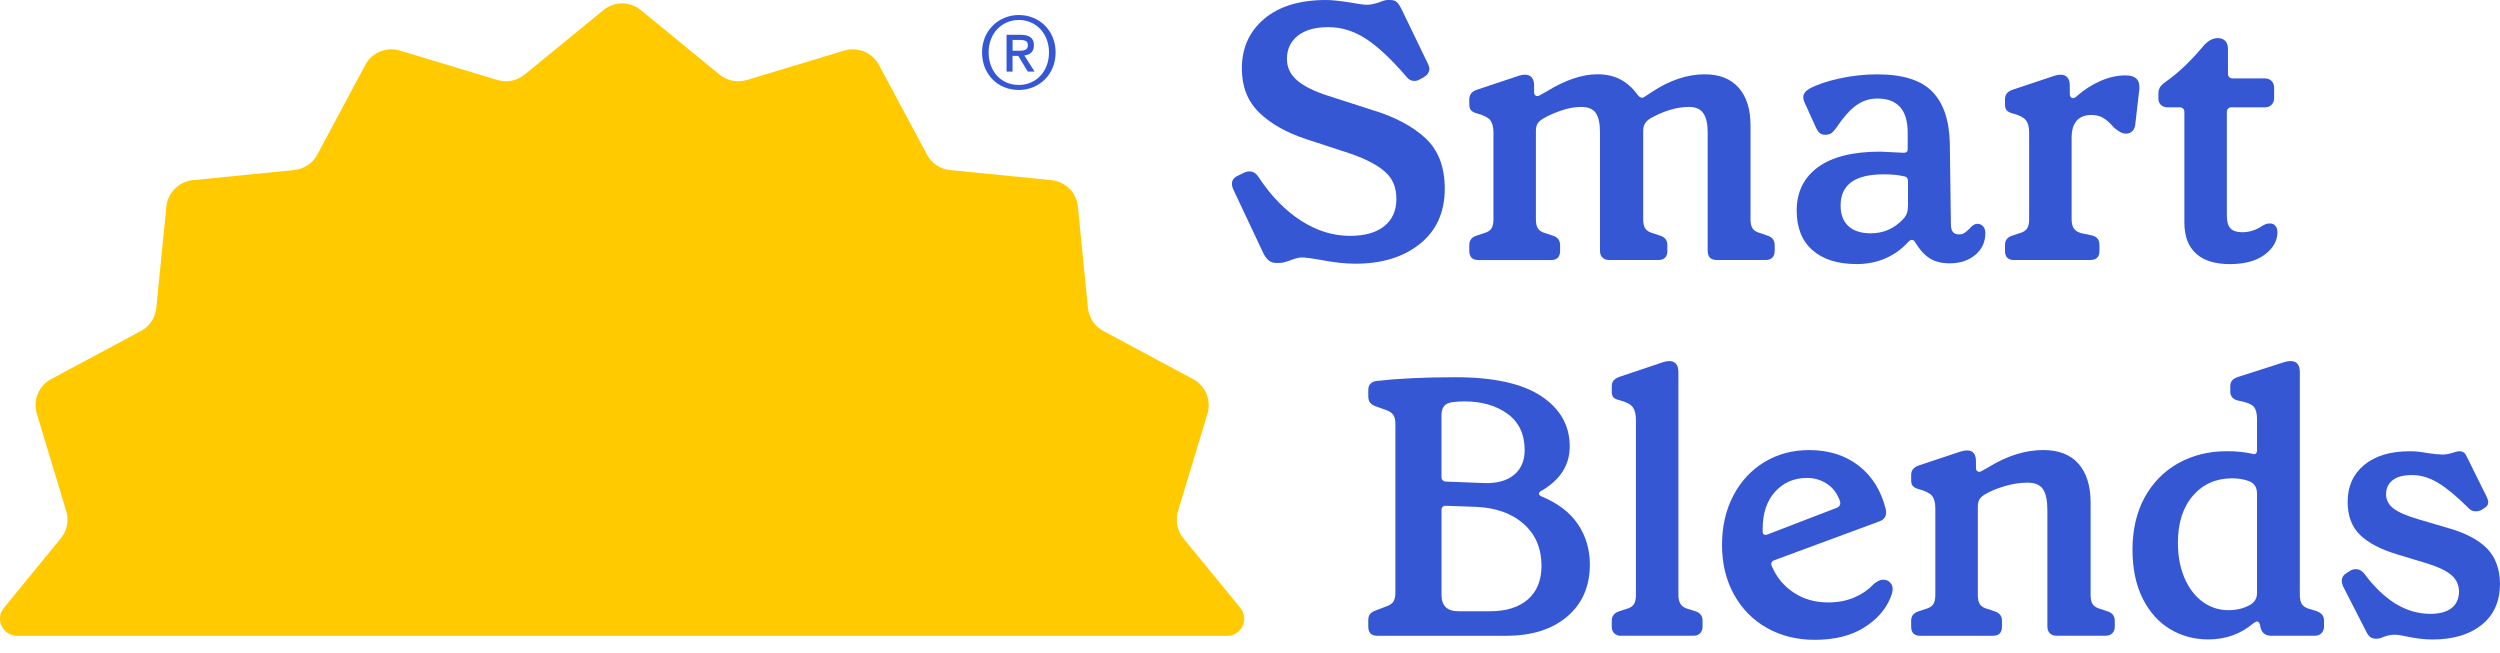 <svg xmlns="http://www.w3.org/2000/svg" fill="none" viewBox="0 0 180 47" height="47" width="180">
<path fill="#FFCA00" d="M4.378 38.763C4.831 38.214 4.974 37.481 4.77 36.803L2.651 29.784C2.356 28.818 2.788 27.775 3.679 27.296L10.142 23.835C10.765 23.5 11.185 22.875 11.253 22.17L11.979 14.876C12.083 13.869 12.878 13.073 13.885 12.971L21.177 12.244C21.883 12.176 22.507 11.757 22.843 11.133L26.305 4.67C26.784 3.778 27.826 3.347 28.793 3.642L35.811 5.759C36.49 5.965 37.223 5.821 37.772 5.369L43.447 0.728C44.229 0.084 45.358 0.084 46.14 0.728L51.809 5.369C52.358 5.821 53.097 5.965 53.776 5.759L60.788 3.642C61.761 3.347 62.803 3.78 63.282 4.67L66.745 11.133C67.073 11.757 67.697 12.176 68.404 12.244L75.704 12.971C76.713 13.074 77.507 13.869 77.609 14.876L78.33 22.17C78.406 22.875 78.823 23.499 79.447 23.835L85.904 27.296C86.802 27.775 87.226 28.818 86.94 29.784L84.814 36.803C84.609 37.481 84.759 38.214 85.204 38.763L89.303 43.765C89.963 44.571 89.39 45.782 88.348 45.782H1.236C0.195 45.782 -0.378 44.571 0.281 43.766L4.375 38.763H4.378Z"></path>
<path fill="#3557D4" d="M73.362 6.478C71.811 6.478 70.707 5.316 70.707 3.78C70.707 2.163 71.934 1.081 73.362 1.081C74.79 1.081 76.004 2.164 76.004 3.78C76.004 5.395 74.777 6.478 73.362 6.478ZM73.362 1.439C72.127 1.439 71.181 2.401 71.181 3.778C71.181 5.065 72.015 6.117 73.362 6.117C74.573 6.117 75.528 5.164 75.528 3.778C75.528 2.392 74.573 1.439 73.362 1.439ZM72.907 5.157H72.472V2.506H73.477C74.118 2.506 74.443 2.731 74.443 3.268C74.443 3.749 74.142 3.946 73.752 3.992L74.495 5.157H74.001L73.315 4.024H72.905V5.157H72.907ZM73.394 3.652C73.721 3.652 74.009 3.619 74.009 3.236C74.009 2.909 73.689 2.876 73.433 2.876H72.907V3.652H73.394Z"></path>
<path fill="#3557D4" d="M95.001 18.696C94.403 18.591 93.981 18.537 93.735 18.537C93.524 18.537 93.243 18.607 92.891 18.748C92.838 18.765 92.733 18.801 92.576 18.853C92.417 18.906 92.26 18.932 92.102 18.932H91.864C91.511 18.932 91.221 18.722 90.993 18.299L88.83 13.71C88.743 13.536 88.699 13.377 88.699 13.236C88.699 12.972 88.84 12.78 89.12 12.657L89.542 12.446C89.683 12.377 89.824 12.341 89.965 12.341C90.229 12.341 90.449 12.482 90.624 12.762C91.52 14.117 92.535 15.158 93.67 15.887C94.803 16.617 95.977 16.982 97.191 16.982C98.262 16.982 99.09 16.749 99.669 16.282C100.248 15.818 100.54 15.162 100.54 14.317C100.54 13.472 100.271 12.862 99.735 12.38C99.198 11.896 98.377 11.462 97.27 11.075L94.054 10.02C92.612 9.545 91.478 8.903 90.653 8.095C89.826 7.286 89.413 6.232 89.413 4.931C89.413 3.454 89.949 2.263 91.022 1.358C92.094 0.453 93.579 0 95.478 0C95.883 0 96.471 0.062 97.246 0.185C97.808 0.29 98.204 0.343 98.432 0.343C98.661 0.343 98.96 0.282 99.329 0.159C99.575 0.053 99.768 0 99.909 0H100.093C100.304 0 100.462 0.049 100.567 0.146C100.673 0.243 100.788 0.414 100.911 0.66L102.835 4.642C102.889 4.748 102.914 4.853 102.914 4.958C102.914 5.186 102.791 5.381 102.545 5.539L102.256 5.698C102.115 5.787 101.974 5.829 101.835 5.829C101.607 5.829 101.412 5.724 101.254 5.513C100.147 4.23 99.166 3.315 98.314 2.771C97.461 2.226 96.569 1.954 95.638 1.954C94.708 1.954 93.955 2.161 93.437 2.574C92.919 2.986 92.66 3.545 92.66 4.247C92.66 4.863 92.911 5.381 93.411 5.803C93.911 6.226 94.664 6.595 95.666 6.91L98.777 7.912C100.412 8.404 101.696 9.081 102.626 9.942C103.557 10.803 104.023 12.017 104.023 13.581C104.023 15.269 103.431 16.592 102.244 17.55C101.058 18.508 99.505 18.987 97.591 18.987C96.835 18.987 95.974 18.89 95.005 18.698L95.001 18.696Z"></path>
<path fill="#3557D4" d="M106.448 18.723C106.008 18.723 105.789 18.503 105.789 18.065V17.642C105.789 17.291 105.974 17.063 106.343 16.956L106.817 16.797C107.081 16.728 107.266 16.617 107.371 16.467C107.476 16.318 107.529 16.093 107.529 15.795V9.545C107.529 9.141 107.45 8.843 107.291 8.649C107.133 8.454 106.825 8.297 106.369 8.174C106.158 8.121 106.008 8.047 105.92 7.949C105.831 7.852 105.789 7.708 105.789 7.514V7.145C105.789 6.811 105.974 6.583 106.343 6.459L109.349 5.457C109.507 5.403 109.656 5.377 109.797 5.377C110.008 5.377 110.171 5.444 110.284 5.575C110.398 5.706 110.456 5.905 110.456 6.167V6.641C110.456 6.765 110.5 6.849 110.587 6.892C110.675 6.936 110.772 6.923 110.877 6.852L111.351 6.588C112.687 5.763 113.909 5.348 115.016 5.348C115.631 5.348 116.172 5.466 116.638 5.704C117.104 5.942 117.512 6.297 117.865 6.773C117.988 6.949 118.111 7.036 118.234 7.036C118.269 7.036 118.308 7.024 118.352 6.998C118.396 6.972 118.435 6.949 118.47 6.931L118.944 6.616C120.228 5.772 121.494 5.35 122.742 5.35C123.797 5.35 124.61 5.67 125.181 6.313C125.753 6.956 126.038 7.865 126.038 9.042V15.792C126.038 16.091 126.091 16.315 126.196 16.464C126.301 16.614 126.494 16.723 126.776 16.794L127.224 16.953C127.593 17.058 127.778 17.286 127.778 17.639V18.061C127.778 18.272 127.721 18.435 127.606 18.549C127.491 18.663 127.337 18.72 127.145 18.72H123.611C123.171 18.72 122.952 18.5 122.952 18.061V9.518C122.952 8.903 122.847 8.446 122.635 8.147C122.425 7.847 122.081 7.699 121.607 7.699C120.746 7.699 119.822 7.97 118.838 8.516C118.643 8.639 118.507 8.77 118.428 8.911C118.349 9.052 118.31 9.227 118.31 9.439V15.794C118.31 16.093 118.363 16.316 118.469 16.465C118.574 16.616 118.758 16.724 119.022 16.796L119.496 16.954C119.865 17.059 120.05 17.288 120.05 17.64V18.063C120.05 18.503 119.83 18.722 119.391 18.722H115.858C115.663 18.722 115.506 18.665 115.383 18.55C115.26 18.435 115.199 18.273 115.199 18.063V9.52C115.199 8.887 115.097 8.425 114.896 8.136C114.694 7.846 114.347 7.7 113.855 7.7C113.415 7.7 112.954 7.779 112.471 7.938C111.987 8.097 111.544 8.289 111.139 8.519C110.929 8.642 110.783 8.77 110.704 8.901C110.624 9.032 110.585 9.214 110.585 9.442V15.797C110.585 16.096 110.639 16.32 110.744 16.469C110.849 16.619 111.034 16.728 111.298 16.799L111.772 16.957C112.141 17.063 112.326 17.291 112.326 17.644V18.066C112.326 18.506 112.105 18.725 111.667 18.725H106.447L106.448 18.723Z"></path>
<path fill="#3557D4" d="M130.495 18.011C129.739 17.343 129.362 16.394 129.362 15.164C129.362 13.829 129.872 12.786 130.892 12.038C131.912 11.292 133.406 10.918 135.376 10.918C135.517 10.918 136.062 10.944 137.011 10.997H137.09C137.265 10.997 137.354 10.91 137.354 10.734V9.547C137.354 7.912 136.624 7.095 135.165 7.095C134.602 7.095 134.092 7.261 133.636 7.595C133.178 7.928 132.703 8.466 132.211 9.204C132.07 9.398 131.947 9.529 131.842 9.599C131.737 9.67 131.596 9.704 131.42 9.704C131.243 9.704 131.107 9.66 131.01 9.573C130.913 9.486 130.821 9.345 130.733 9.15L129.942 7.41C129.872 7.27 129.837 7.129 129.837 6.988C129.837 6.76 129.986 6.557 130.285 6.381C130.847 6.081 131.577 5.837 132.473 5.643C133.37 5.45 134.267 5.353 135.164 5.353C136.991 5.353 138.31 5.766 139.12 6.593C139.929 7.42 140.35 8.658 140.386 10.311L140.465 16.138C140.465 16.402 140.513 16.592 140.611 16.705C140.708 16.82 140.852 16.877 141.046 16.877C141.205 16.877 141.336 16.843 141.441 16.771C141.546 16.702 141.669 16.596 141.81 16.456C142.004 16.227 142.187 16.113 142.364 16.113C142.54 16.113 142.679 16.174 142.786 16.297C142.891 16.42 142.945 16.579 142.945 16.771C142.945 17.422 142.704 17.95 142.22 18.353C141.736 18.757 141.125 18.96 140.387 18.96C139.79 18.96 139.301 18.837 138.924 18.591C138.545 18.345 138.199 17.958 137.883 17.43C137.83 17.325 137.75 17.271 137.645 17.271C137.574 17.271 137.487 17.325 137.381 17.43C136.923 17.94 136.379 18.332 135.746 18.604C135.114 18.876 134.429 19.013 133.689 19.013C132.318 19.013 131.253 18.68 130.499 18.011H130.495ZM137.007 15.795C137.148 15.654 137.245 15.505 137.297 15.347C137.351 15.188 137.376 14.996 137.376 14.767V13.053C137.376 12.825 137.262 12.702 137.033 12.684C136.7 12.597 136.224 12.553 135.609 12.553C133.552 12.553 132.524 13.301 132.524 14.795C132.524 15.446 132.713 15.943 133.09 16.284C133.467 16.627 134 16.799 134.686 16.799C135.601 16.799 136.374 16.465 137.006 15.797L137.007 15.795Z"></path>
<path fill="#3557D4" d="M145.017 18.723C144.576 18.723 144.358 18.503 144.358 18.065V17.642C144.358 17.291 144.542 17.063 144.911 16.956L145.386 16.797C145.65 16.728 145.834 16.617 145.939 16.467C146.045 16.318 146.098 16.093 146.098 15.795V9.545C146.098 9.141 146.019 8.843 145.86 8.649C145.701 8.454 145.394 8.297 144.937 8.174C144.727 8.121 144.576 8.047 144.489 7.949C144.4 7.852 144.358 7.708 144.358 7.514V7.145C144.358 6.811 144.542 6.583 144.911 6.459L147.917 5.457C148.076 5.403 148.225 5.377 148.366 5.377C148.576 5.377 148.74 5.444 148.853 5.575C148.966 5.706 149.025 5.905 149.025 6.167V6.774C149.025 6.862 149.047 6.933 149.091 6.985C149.135 7.038 149.191 7.064 149.263 7.064C149.35 7.064 149.447 7.011 149.552 6.905C150.044 6.467 150.598 6.111 151.213 5.837C151.828 5.565 152.443 5.427 153.058 5.427C153.761 5.427 154.086 5.753 154.034 6.404L153.745 8.909C153.727 9.138 153.657 9.314 153.534 9.437C153.411 9.56 153.262 9.622 153.086 9.622C152.945 9.622 152.814 9.591 152.691 9.529C152.568 9.468 152.401 9.35 152.189 9.173C151.925 8.856 151.671 8.628 151.425 8.487C151.179 8.346 150.907 8.276 150.608 8.276C149.64 8.276 149.157 8.83 149.157 9.937V15.792C149.157 16.074 149.211 16.294 149.316 16.451C149.421 16.609 149.606 16.723 149.87 16.794L150.634 16.953C150.985 17.04 151.161 17.27 151.161 17.639V18.061C151.161 18.502 150.941 18.72 150.502 18.72H145.018L145.017 18.723Z"></path>
<path fill="#3557D4" d="M158.106 18.249C157.552 17.739 157.275 17.001 157.275 16.035V8.045C157.275 7.957 157.244 7.883 157.183 7.82C157.121 7.758 157.047 7.728 156.959 7.728H156.063C155.869 7.728 155.711 7.671 155.588 7.556C155.465 7.441 155.404 7.287 155.404 7.095V6.752C155.404 6.577 155.44 6.426 155.509 6.303C155.579 6.18 155.711 6.049 155.904 5.908C156.853 5.24 157.785 4.353 158.7 3.245C159.015 2.912 159.341 2.744 159.676 2.744C159.904 2.744 160.085 2.81 160.216 2.941C160.347 3.072 160.414 3.271 160.414 3.534V5.327C160.414 5.415 160.445 5.489 160.506 5.552C160.568 5.614 160.642 5.644 160.731 5.644H163.078C163.271 5.644 163.429 5.706 163.552 5.829C163.675 5.952 163.737 6.111 163.737 6.303V7.069C163.737 7.263 163.675 7.42 163.552 7.543C163.429 7.666 163.271 7.728 163.078 7.728H160.652C160.564 7.728 160.49 7.758 160.427 7.82C160.365 7.881 160.334 7.956 160.334 8.045V15.56C160.334 15.965 160.422 16.26 160.598 16.444C160.773 16.629 161.055 16.721 161.442 16.721C161.916 16.721 162.364 16.59 162.787 16.326C162.892 16.257 162.992 16.198 163.089 16.155C163.187 16.111 163.295 16.088 163.42 16.088C163.595 16.088 163.732 16.145 163.829 16.26C163.926 16.375 163.975 16.529 163.975 16.721C163.975 17.336 163.672 17.872 163.065 18.33C162.458 18.787 161.62 19.016 160.547 19.016C159.473 19.016 158.661 18.761 158.107 18.251L158.106 18.249Z"></path>
<path fill="#3557D4" d="M99.174 45.777C98.733 45.777 98.515 45.557 98.515 45.118V44.669C98.515 44.477 98.554 44.326 98.633 44.221C98.712 44.116 98.848 44.029 99.043 43.957L99.729 43.694C100.011 43.606 100.203 43.488 100.308 43.337C100.414 43.188 100.467 42.973 100.467 42.691V30.482C100.467 30.218 100.414 30.012 100.308 29.862C100.203 29.713 100.019 29.595 99.755 29.506L99.017 29.242C98.84 29.172 98.714 29.083 98.635 28.978C98.555 28.873 98.516 28.714 98.516 28.504V28.083C98.516 27.696 98.727 27.476 99.149 27.424C100.713 27.249 102.596 27.16 104.792 27.16C107.534 27.16 109.592 27.613 110.963 28.518C112.334 29.423 113.02 30.632 113.02 32.144C113.02 33.499 112.326 34.571 110.937 35.362C110.849 35.415 110.806 35.477 110.806 35.547C110.806 35.616 110.859 35.678 110.964 35.731C112.16 36.223 113.043 36.897 113.614 37.748C114.185 38.601 114.47 39.564 114.47 40.636C114.47 42.219 113.925 43.47 112.835 44.394C111.746 45.317 110.278 45.778 108.433 45.778H99.177L99.174 45.777ZM106.82 34.781C107.753 34.816 108.478 34.622 108.996 34.201C109.514 33.779 109.775 33.182 109.775 32.408C109.775 31.265 109.365 30.396 108.548 29.797C107.73 29.2 106.688 28.9 105.422 28.9C105.14 28.9 104.859 28.918 104.579 28.954C104.297 28.989 104.095 29.085 103.972 29.243C103.848 29.402 103.787 29.622 103.787 29.902V34.358C103.787 34.446 103.818 34.52 103.879 34.582C103.941 34.643 104.015 34.674 104.104 34.674L106.82 34.779V34.781ZM107.269 44.011C108.446 44.011 109.36 43.726 110.011 43.154C110.662 42.583 110.987 41.779 110.987 40.741C110.987 39.493 110.564 38.491 109.721 37.735C108.878 36.979 107.743 36.566 106.32 36.495L104.106 36.416C103.895 36.416 103.789 36.521 103.789 36.731V42.823C103.789 43.614 104.193 44.009 105.001 44.009H107.269V44.011Z"></path>
<path fill="#3557D4" d="M116.706 45.777C116.511 45.777 116.354 45.72 116.231 45.605C116.108 45.49 116.047 45.328 116.047 45.118V44.695C116.047 44.344 116.231 44.116 116.6 44.009L117.075 43.85C117.339 43.781 117.523 43.671 117.628 43.52C117.734 43.371 117.787 43.146 117.787 42.849V30.218C117.787 29.831 117.713 29.532 117.562 29.321C117.413 29.111 117.101 28.944 116.626 28.821C116.398 28.767 116.244 28.698 116.165 28.61C116.086 28.523 116.047 28.382 116.047 28.188V27.819C116.047 27.644 116.091 27.502 116.178 27.396C116.265 27.291 116.406 27.202 116.599 27.133L119.738 26.077C119.896 26.024 120.045 25.998 120.186 25.998C120.396 25.998 120.56 26.064 120.673 26.195C120.788 26.326 120.845 26.526 120.845 26.788V42.847C120.845 43.111 120.898 43.326 121.003 43.493C121.109 43.66 121.293 43.779 121.557 43.849L122.057 44.008C122.408 44.113 122.585 44.341 122.585 44.694V45.116C122.585 45.31 122.528 45.468 122.413 45.591C122.298 45.714 122.136 45.775 121.926 45.775H116.706V45.777Z"></path>
<path fill="#3557D4" d="M136.274 42.402C136.274 42.56 136.221 42.771 136.115 43.035C135.764 43.896 135.122 44.616 134.191 45.197C133.259 45.777 132.082 46.068 130.657 46.068C129.374 46.068 128.228 45.782 127.216 45.21C126.204 44.639 125.414 43.834 124.843 42.797C124.272 41.759 123.985 40.573 123.985 39.237C123.985 37.902 124.257 36.715 124.802 35.678C125.348 34.64 126.094 33.836 127.044 33.264C127.993 32.693 129.066 32.406 130.261 32.406C131.667 32.406 132.854 32.78 133.82 33.526C134.787 34.274 135.437 35.315 135.772 36.651C135.79 36.722 135.798 36.809 135.798 36.914C135.798 37.214 135.632 37.424 135.296 37.547L127.729 40.343C127.535 40.43 127.483 40.571 127.57 40.764C127.904 41.555 128.427 42.188 129.139 42.662C129.851 43.137 130.682 43.375 131.63 43.375C132.316 43.375 132.932 43.26 133.475 43.031C134.021 42.803 134.468 42.504 134.821 42.135C135.084 41.871 135.348 41.74 135.612 41.74C135.735 41.74 135.858 41.775 135.981 41.845C136.175 41.986 136.271 42.17 136.271 42.398L136.274 42.402ZM127.81 35.401C127.213 36.06 126.913 36.953 126.913 38.077V38.315C126.949 38.509 127.072 38.561 127.282 38.473L132.213 36.574C132.459 36.487 132.546 36.32 132.477 36.073C132.282 35.529 131.972 35.114 131.541 34.833C131.111 34.551 130.631 34.412 130.104 34.412C129.171 34.412 128.407 34.742 127.81 35.401Z"></path>
<path fill="#3557D4" d="M138.262 45.777C137.822 45.777 137.603 45.557 137.603 45.118V44.695C137.603 44.344 137.788 44.116 138.157 44.009L138.631 43.85C138.895 43.781 139.079 43.671 139.185 43.52C139.29 43.371 139.343 43.146 139.343 42.849V36.599C139.343 36.194 139.264 35.896 139.105 35.702C138.947 35.508 138.639 35.351 138.183 35.228C137.972 35.174 137.822 35.1 137.734 35.003C137.645 34.906 137.603 34.761 137.603 34.567V34.198C137.603 33.865 137.788 33.636 138.157 33.512L141.163 32.51C141.337 32.456 141.496 32.431 141.637 32.431C142.058 32.431 142.27 32.694 142.27 33.222V33.696C142.27 33.819 142.314 33.904 142.401 33.947C142.488 33.991 142.585 33.978 142.691 33.907L143.165 33.643C144.5 32.817 145.82 32.403 147.121 32.403C148.228 32.403 149.073 32.733 149.653 33.392C150.232 34.051 150.524 34.988 150.524 36.2V42.845C150.524 43.145 150.577 43.368 150.682 43.517C150.787 43.668 150.972 43.776 151.236 43.847L151.71 44.006C152.079 44.111 152.264 44.339 152.264 44.692V45.115C152.264 45.325 152.202 45.489 152.079 45.602C151.956 45.717 151.797 45.773 151.605 45.773H148.071C147.877 45.773 147.72 45.717 147.597 45.602C147.474 45.487 147.412 45.325 147.412 45.115V36.728C147.412 36.042 147.307 35.542 147.097 35.226C146.886 34.909 146.516 34.752 145.99 34.752C145.464 34.752 144.926 34.831 144.381 34.99C143.835 35.148 143.361 35.341 142.956 35.571C142.746 35.694 142.6 35.822 142.521 35.953C142.441 36.084 142.403 36.265 142.403 36.493V42.849C142.403 43.148 142.456 43.371 142.561 43.52C142.666 43.671 142.851 43.779 143.115 43.85L143.589 44.009C143.958 44.114 144.143 44.343 144.143 44.695V45.118C144.143 45.558 143.923 45.777 143.484 45.777H138.264H138.262Z"></path>
<path fill="#3557D4" d="M156.255 45.302C155.428 44.81 154.769 44.075 154.277 43.101C153.785 42.125 153.539 40.943 153.539 39.554C153.539 38.166 153.834 36.861 154.423 35.797C155.012 34.734 155.82 33.916 156.849 33.345C157.877 32.774 159.033 32.487 160.317 32.487C161.037 32.487 161.652 32.549 162.162 32.672L162.267 32.698C162.426 32.698 162.505 32.61 162.505 32.434V30.166C162.505 29.761 162.426 29.467 162.267 29.282C162.109 29.098 161.74 28.952 161.16 28.847C160.773 28.759 160.579 28.539 160.579 28.188V27.819C160.579 27.644 160.623 27.502 160.71 27.396C160.797 27.291 160.948 27.202 161.158 27.133L164.454 26.077C164.613 26.024 164.77 25.998 164.928 25.998C165.367 25.998 165.587 26.262 165.587 26.789V42.874C165.587 43.138 165.641 43.349 165.746 43.507C165.851 43.666 166.036 43.779 166.299 43.85L166.748 43.982C166.94 44.051 167.086 44.14 167.183 44.245C167.28 44.351 167.329 44.501 167.329 44.694V45.116C167.329 45.31 167.267 45.468 167.144 45.591C167.021 45.714 166.863 45.775 166.67 45.775H163.531C163.127 45.775 162.873 45.591 162.767 45.221L162.714 44.958C162.661 44.817 162.591 44.747 162.504 44.747C162.45 44.747 162.363 44.791 162.24 44.878C161.325 45.652 160.244 46.039 158.996 46.039C157.994 46.039 157.079 45.793 156.254 45.301L156.255 45.302ZM162.031 43.536C162.347 43.344 162.505 43.062 162.505 42.693V35.547C162.505 35.037 162.267 34.721 161.793 34.598C161.477 34.493 161.116 34.439 160.712 34.439C159.551 34.439 158.611 34.857 157.89 35.692C157.168 36.528 156.809 37.657 156.809 39.08C156.809 40.029 156.968 40.874 157.283 41.612C157.599 42.35 158.034 42.921 158.588 43.326C159.141 43.731 159.761 43.933 160.446 43.933C161.043 43.933 161.571 43.802 162.029 43.538L162.031 43.536Z"></path>
<path fill="#3557D4" d="M173.303 45.83C172.917 45.743 172.617 45.699 172.407 45.699C172.161 45.699 171.897 45.752 171.615 45.858C171.439 45.945 171.262 45.989 171.087 45.989C170.913 45.989 170.772 45.948 170.667 45.871C170.561 45.791 170.464 45.663 170.377 45.489L168.689 42.193C168.635 42.052 168.609 41.929 168.609 41.824C168.609 41.578 168.732 41.385 168.978 41.243L169.268 41.058C169.373 41.005 169.488 40.979 169.611 40.979C169.857 40.979 170.068 41.094 170.244 41.322C171.669 43.239 173.25 44.197 174.99 44.197C175.659 44.197 176.167 44.056 176.52 43.776C176.871 43.494 177.047 43.099 177.047 42.59C177.047 42.115 176.863 41.719 176.494 41.403C176.125 41.087 175.536 40.806 174.726 40.56L172.643 39.927C171.447 39.575 170.547 39.109 169.94 38.53C169.333 37.949 169.03 37.149 169.03 36.129C169.03 35.022 169.425 34.138 170.217 33.48C171.008 32.821 172.106 32.49 173.512 32.49C173.917 32.49 174.339 32.534 174.778 32.622C175.27 32.693 175.631 32.727 175.859 32.727C176.088 32.727 176.321 32.686 176.559 32.609C176.797 32.529 176.958 32.49 177.046 32.49C177.205 32.49 177.323 32.521 177.402 32.583C177.481 32.644 177.556 32.754 177.625 32.913L179.05 35.788C179.119 35.964 179.155 36.078 179.155 36.131C179.155 36.341 179.05 36.5 178.838 36.605L178.679 36.71C178.538 36.78 178.389 36.816 178.231 36.816C178.037 36.816 177.87 36.736 177.731 36.578C176.903 35.752 176.178 35.15 175.555 34.771C174.93 34.394 174.302 34.205 173.669 34.205C173.036 34.205 172.588 34.328 172.272 34.574C171.957 34.82 171.798 35.155 171.798 35.576C171.798 35.997 171.978 36.345 172.339 36.617C172.698 36.889 173.302 37.149 174.145 37.394L176.203 38.001C177.468 38.353 178.414 38.841 179.037 39.464C179.662 40.089 179.982 40.937 180 42.008C180 43.292 179.56 44.286 178.682 44.988C177.803 45.691 176.625 46.044 175.149 46.044C174.585 46.044 173.97 45.973 173.303 45.833V45.83Z"></path>
</svg>
